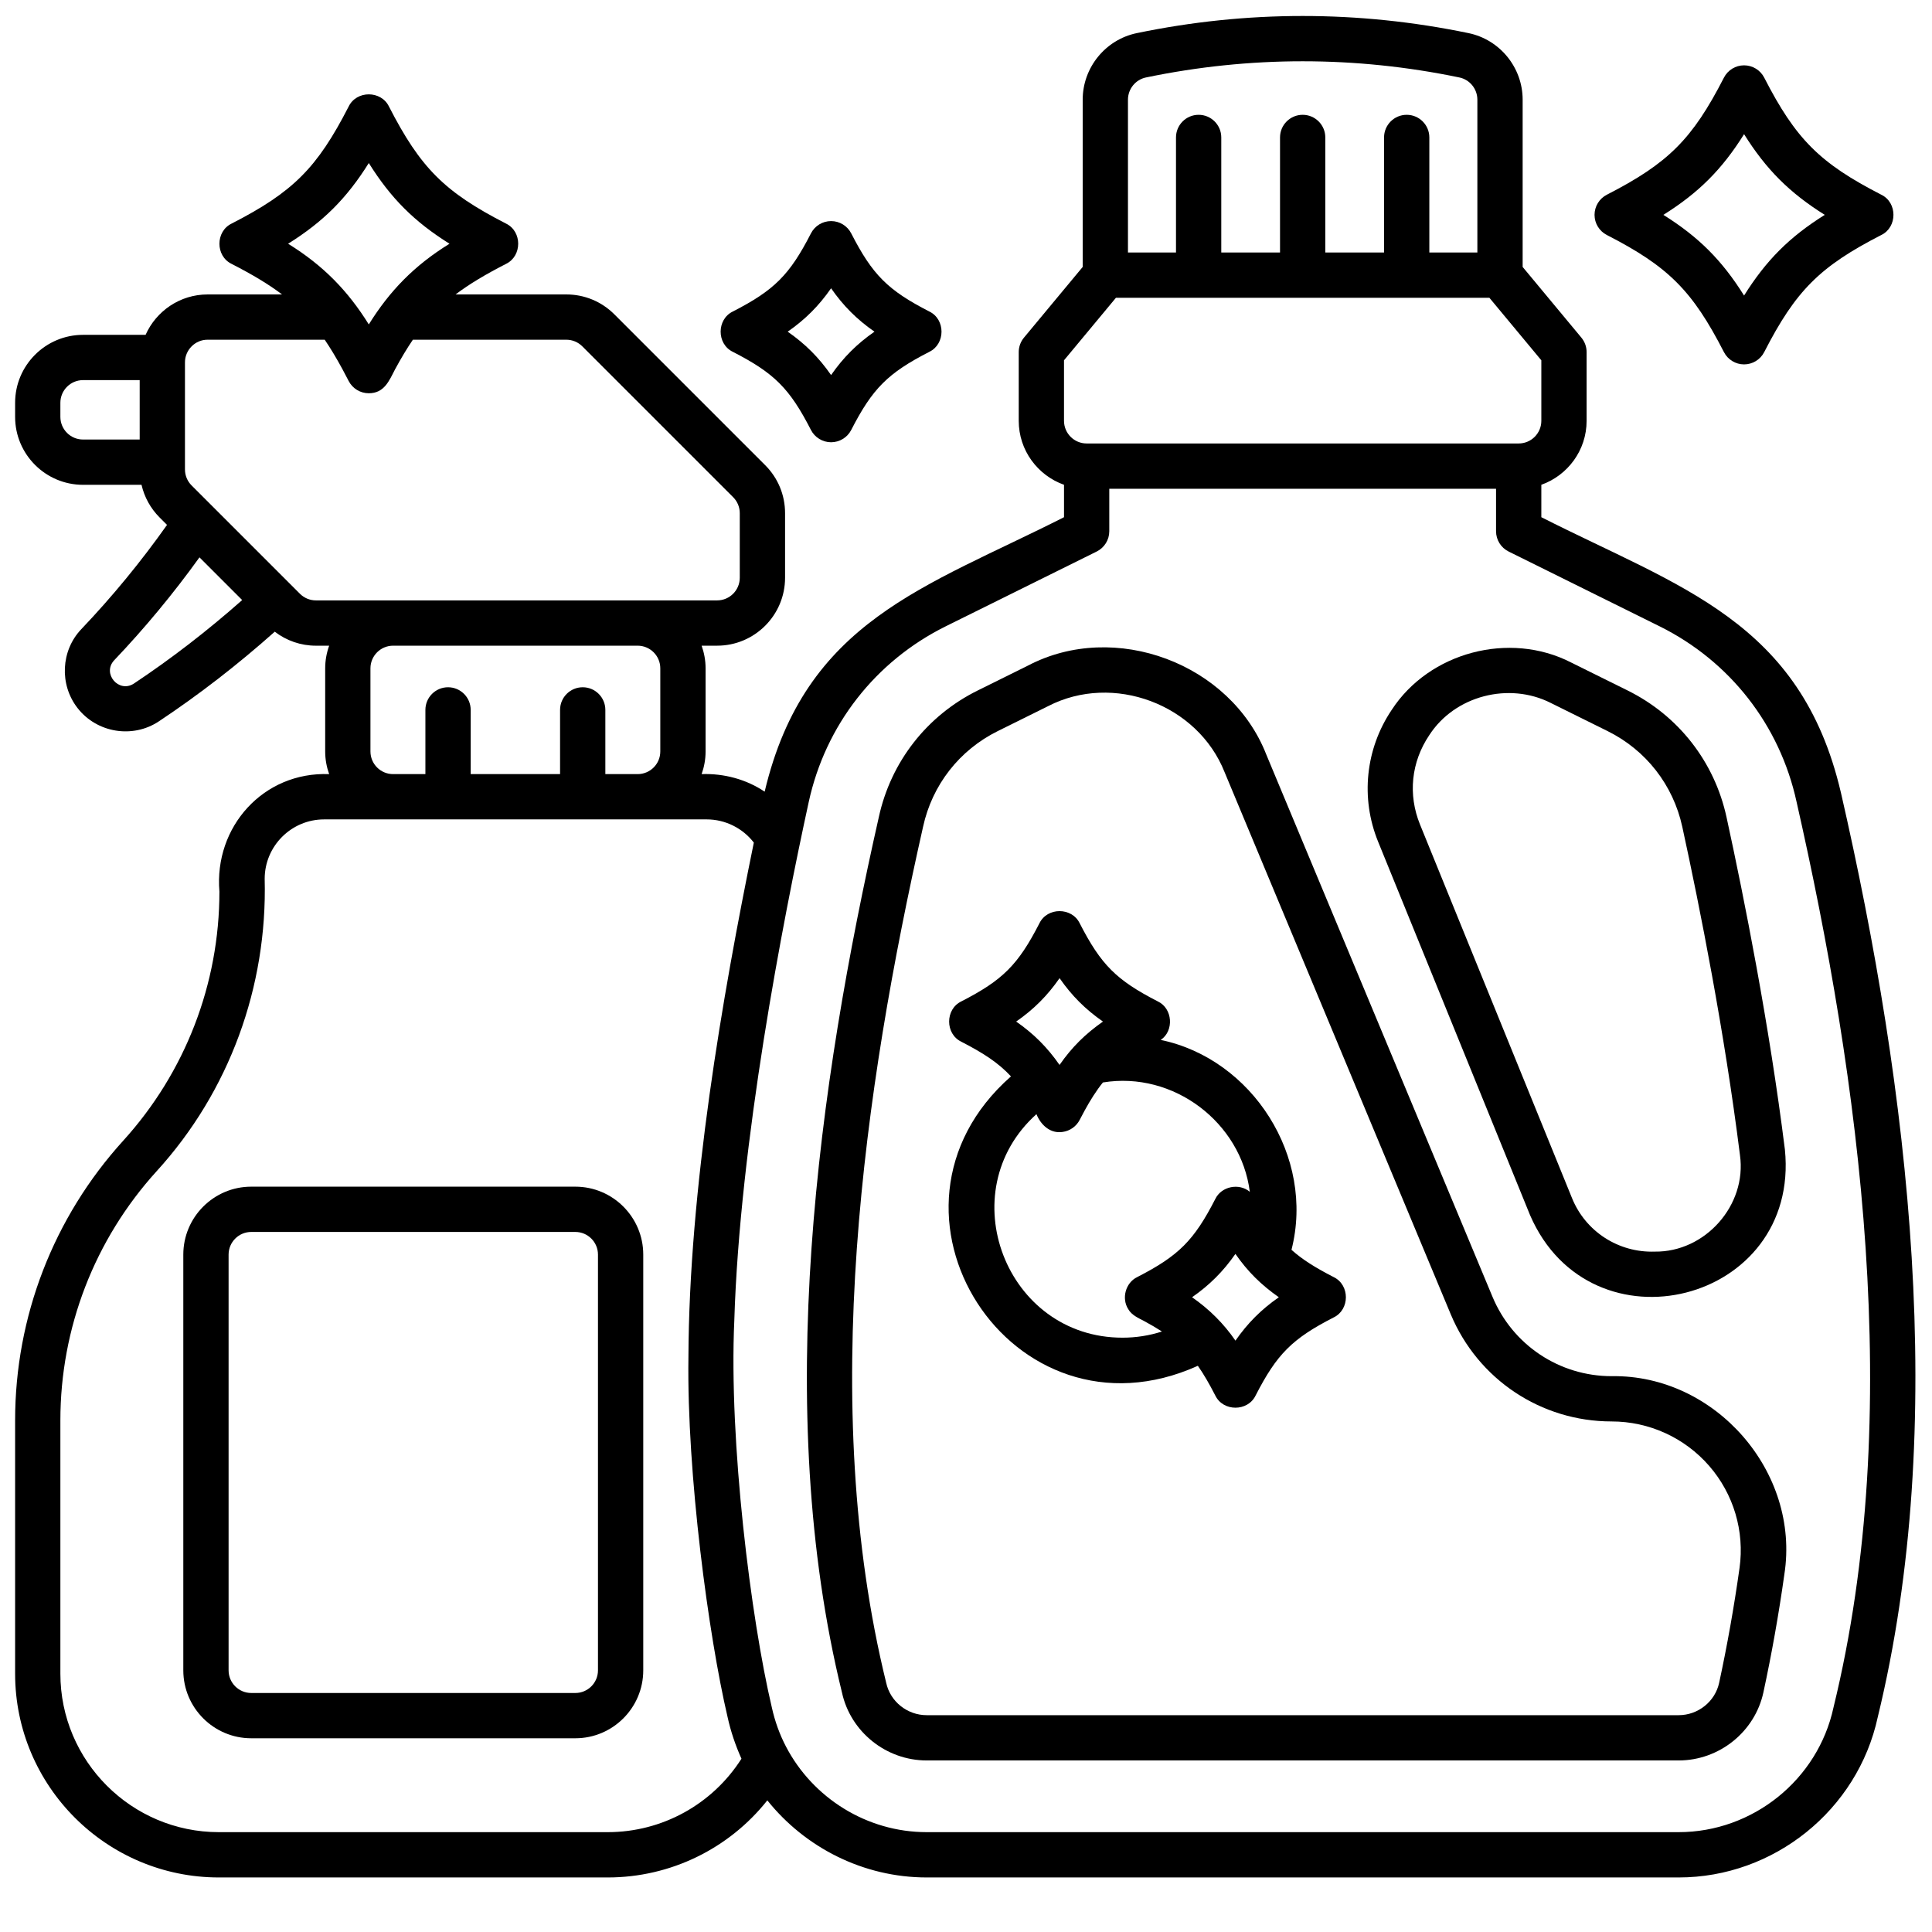 <svg id="Layer_3" viewBox="0 0 512 512" xmlns="http://www.w3.org/2000/svg" data-name="Layer 3"><path d="m152.469 314.479h-85.89c-9.925 0-18 8.075-18 18v110.181c0 9.925 8.075 18 18 18h85.89c9.925 0 18-8.075 18-18v-110.181c0-9.925-8.075-18-18-18zm6 128.181c0 3.309-2.691 6-6 6h-85.89c-3.309 0-6-2.691-6-6v-110.181c0-3.309 2.691-6 6-6h85.89c3.309 0 6 2.691 6 6z"/><path d="m194.202 93.235c11 5.641 15.063 9.705 20.704 20.704 1.027 2.003 3.088 3.262 5.339 3.262s4.312-1.259 5.339-3.262c5.641-11 9.704-15.063 20.705-20.704 4.292-2.078 4.302-8.599-0-10.678-11-5.641-15.063-9.704-20.705-20.704-1.027-2.003-3.088-3.262-5.339-3.262s-4.312 1.259-5.339 3.262c-5.642 11-9.705 15.063-20.704 20.704-4.292 2.078-4.302 8.599 0 10.678zm26.043-16.837c3.258 4.678 6.82 8.241 11.498 11.499-4.678 3.258-8.24 6.82-11.498 11.498-3.258-4.677-6.82-8.24-11.498-11.498 4.678-3.258 8.24-6.82 11.498-11.499z"/><path d="m487.837 209.958c-10.652-45.397-42.64-54.284-79.369-72.895v-8.59c6.979-2.479 12-9.131 12-16.95v-18.21c0-1.4-.49-2.757-1.385-3.834l-15.565-18.735v-44.334c0-8.491-6.022-15.905-14.321-17.628-29.179-6.06-58.771-6.06-87.954 0-8.298 1.724-14.32 9.138-14.32 17.628v44.334l-15.565 18.735c-.895 1.078-1.385 2.434-1.385 3.834v18.21c0 7.819 5.021 14.471 12 16.95v8.59c-36.74 18.628-68.592 27.426-79.332 72.735-4.838-3.253-10.749-4.865-16.705-4.651.668-1.88 1.05-3.894 1.05-6v-22.035c0-2.106-.383-4.12-1.05-6h4.113c9.925 0 18-8.075 18-18v-17.113c0-4.807-1.872-9.327-5.271-12.728 0 0 0-0-.001-0l-39.97-39.97c-3.399-3.4-7.92-5.272-12.729-5.272h-29.348c3.657-2.771 7.967-5.327 13.372-8.098 4.29-2.081 4.304-8.597-0-10.678-16.291-8.355-22.671-14.734-31.026-31.026-2.079-4.292-8.598-4.302-10.678.001-8.355 16.291-14.733 22.671-31.026 31.026-4.289 2.075-4.304 8.6 0 10.678 5.405 2.772 9.714 5.327 13.371 8.098h-19.723c-7.328 0-13.637 4.409-16.442 10.708h-16.576c-9.925 0-18 8.075-18 18v3.742c0 9.925 8.075 18 18 18h15.499c.75 3.248 2.376 6.235 4.792 8.652l1.967 1.967c-6.889 9.741-14.516 19.023-22.725 27.643-5.404 5.676-5.836 14.651-1.003 20.875 5.157 6.647 14.668 8.145 21.576 3.541 10.578-7.03 20.885-15.005 30.704-23.754 3.123 2.396 6.916 3.71 10.919 3.71h3.493c-.668 1.88-1.05 3.894-1.05 6v22.035c0 2.106.383 4.12 1.05 6-17.409-.679-30.534 13.97-29.079 31.125-0 24.472-9.061 47.925-25.513 66.039-18.462 20.328-28.63 46.646-28.63 74.107v67.123c0 29.776 24.225 54 54 54h103.048c16.661 0 32.155-7.646 42.298-20.431 10.024 12.527 25.449 20.43 42.233 20.43h199.281c25.247 0 47.436-17.869 52.759-42.487 18.841-77.37 8.4-165.767-9.782-245.095zm-188.915-183.548c0-2.833 2.002-5.306 4.761-5.879 27.564-5.724 55.515-5.724 83.073 0 2.76.573 4.762 3.046 4.762 5.879v40.502h-12.729v-30.488c0-3.313-2.687-6-6-6s-6 2.687-6 6v30.488h-15.569v-30.488c0-3.313-2.687-6-6-6s-6 2.687-6 6v30.488h-15.569v-30.488c0-3.313-2.687-6-6-6s-6 2.687-6 6v30.488h-12.729v-40.502zm-16.95 69.071 13.766-16.569h98.965l13.766 16.569v16.042c0 3.309-2.691 6-6 6h-114.496c-3.309 0-6-2.691-6-6zm-184.236-52.274c5.855 9.35 12.035 15.53 21.385 21.384-9.356 5.787-15.858 12.498-21.385 21.384-5.527-8.887-12.026-15.596-21.384-21.384 9.35-5.854 15.529-12.035 21.384-21.384zm-81.735 67.271v-3.742c0-3.309 2.691-6 6-6h15.019v15.742h-15.019c-3.309 0-6-2.691-6-6zm19.464 70.684c-3.99 2.583-8.436-2.651-5.24-6.147 8.137-8.544 15.73-17.709 22.639-27.314l11.317 11.318c-9.203 8.147-18.839 15.579-28.716 22.143zm44.022-23.807c-5.61-5.61-23.262-23.264-28.71-28.71-1.134-1.134-1.758-2.641-1.758-4.243v-28.374c-.013-3.246 2.681-6.018 6-6-0-0 31.033-0 31.033-0 1.528 2.244 3.077 4.818 4.695 7.798.557 1.027 1.108 2.08 1.649 3.13 1.026 2.002 3.088 3.262 5.339 3.262 4.096-.002 5.381-3.278 6.985-6.385 1.615-2.973 3.171-5.563 4.699-7.805h40.658c1.603 0 3.109.624 4.243 1.757l39.97 39.97c1.134 1.134 1.758 2.641 1.758 4.243v17.113c0 3.309-2.691 6-6 6-13.964-.001-70.851.001-85.876-0.0 0.0 0-20.442 0-20.442 0-1.603 0-3.109-.624-4.243-1.757zm18.686 41.792v-22.035c0-3.309 2.691-6 6-6h64.813c3.309 0 6 2.691 6 6v22.035c0 3.309-2.691 6-6 6h-8.562v-17.018c0-3.313-2.687-6-6-6s-6 2.687-6 6v17.018h-23.689v-17.018c0-3.313-2.687-6-6-6s-6 2.687-6 6v17.018h-8.562c-3.309 0-6-2.691-6-6zm98.322 266.93c-7.685 12.078-21.003 19.463-35.446 19.463h-103.048c-23.159 0-42-18.841-42-42v-67.123c0-24.471 9.061-47.924 25.513-66.039 19.273-21.139 29.368-48.912 28.63-77.475 0-8.688 7.068-15.756 15.757-15.756 12.092.004 69.836-.003 83.086 0.0 0-0 18.306-0 18.306-0 4.906 0 9.519 2.312 12.481 6.149-8.443 41.253-17.166 91.968-17.333 136.417-.441 30.841 5.346 73.896 10.38 95.339.832 3.796 2.085 7.482 3.674 11.024zm289.396-13.561c-4.138 19.135-21.394 33.023-41.03 33.023h-199.281c-15.877 0-30.195-9.082-37.283-22.673-1.706-3.263-2.952-6.758-3.747-10.35-5.559-23.542-11.416-70.463-9.949-102.595 1.423-46.873 12.794-105.617 19.727-137.411 4.429-20.336 17.668-37.3 36.325-46.542l39.982-19.806c2.044-1.012 3.337-3.096 3.337-5.376v-11.263h102.496v11.263c0 2.281 1.293 4.364 3.337 5.376l39.982 19.806c18.657 9.242 31.896 26.205 36.325 46.542 16.632 73.311 28.894 161.942 9.778 240.006z"/><path d="m427.098 364.699c-13.848 0-26.24-8.258-31.572-21.038l-59.931-143.664c-9.445-24.184-40.157-35.681-63.157-23.616 0-.001-13.351 6.613-13.351 6.613-13.454 6.664-23.001 18.895-26.192 33.557-16.059 71.005-28.268 156.562-9.772 231.948 2.258 10.453 11.703 18.04 22.457 18.04h199.281c10.754 0 20.2-7.587 22.459-18.04 2.201-10.178 4.069-20.698 5.553-31.268 4.243-27.148-18.321-52.973-45.774-52.533zm33.892 50.864c-1.443 10.281-3.26 20.509-5.398 30.401-1.074 4.969-5.587 8.576-10.73 8.576h-199.281c-5.144 0-9.656-3.606-10.73-8.575-18.113-73.766-5.899-157.434 9.771-226.86 2.41-11.079 9.625-20.321 19.792-25.357l13.352-6.614c17.225-8.889 39.607-.513 46.757 17.484 0-0 59.931 143.663 59.931 143.663 7.201 17.263 23.941 28.418 42.646 28.418 9.919 0 19.341 4.294 25.851 11.781 6.479 7.453 9.41 17.324 8.041 27.083z"/><path d="m405.472 322.007c16.122 37.252 71.645 23.296 67.543-17.374-4.162-33.199-10.709-66.222-15.469-88.08-3.19-14.661-12.736-26.893-26.191-33.558l-15.043-7.452c-16.267-8.329-37.534-2.74-47.509 12.605-6.943 10.32-8.289 23.359-3.602 34.88l40.271 98.979zm-26.713-127.161c6.764-10.499 21.145-14.178 32.227-8.55-0-0 15.043 7.451 15.043 7.451 10.168 5.037 17.382 14.279 19.793 25.356 4.707 21.619 11.18 54.264 15.287 87.021 1.872 13.249-9.202 25.747-22.581 25.567-9.586.317-18.336-5.293-21.94-14.208-0.0 0-40.271-98.978-40.271-98.978-3.228-7.932-2.337-16.555 2.442-23.66z"/><path d="m353.45 338.446c-4.826-2.475-8.316-4.647-11.191-7.233 6.294-24.694-10.442-50.588-34.654-55.623 3.589-2.413 3.173-8.343-.765-10.205-11-5.641-15.063-9.705-20.704-20.704-2.079-4.295-8.598-4.302-10.678 0-5.641 10.999-9.704 15.062-20.705 20.704-4.292 2.076-4.302 8.6 0 10.678 5.988 3.071 9.915 5.682 13.165 9.19-40.532 35.636.245 98.928 49.526 76.696 1.544 2.201 3.021 4.753 4.625 7.879 2.082 4.297 8.597 4.3 10.678-0 5.64-10.999 9.703-15.062 20.704-20.704 4.294-2.074 4.3-8.602 0-10.678zm-72.653-79.221c3.258 4.678 6.82 8.241 11.498 11.499-4.705 3.303-8.251 6.809-11.503 11.492-3.258-4.675-6.818-8.235-11.494-11.492 4.679-3.258 8.241-6.821 11.499-11.499zm16.713 95.273c-30.954.042-45.764-38.653-22.841-59.235 1.15 2.856 3.663 5.23 6.962 4.707 1.916-.268 3.606-1.451 4.505-3.204.442-.86.862-1.655 1.314-2.475 1.386-2.561 3.196-5.433 4.836-7.427 18.692-3.078 36.603 10.601 38.929 28.979-2.832-2.4-7.525-1.466-9.147 1.899-5.642 10.999-9.705 15.063-20.704 20.704-3.078 1.493-4.202 5.644-2.36 8.498.878 1.58 2.694 2.354 4.221 3.157 1.764.95 3.316 1.861 4.705 2.765-3.346 1.078-6.856 1.633-10.419 1.633zm29.897.784c-3.154-4.586-6.971-8.344-11.495-11.5 4.572-3.175 8.23-6.798 11.487-11.484 3.241 4.667 6.8 8.189 11.506 11.487-4.679 3.258-8.24 6.82-11.498 11.498z"/><path d="m425.832 62.279c16.291 8.354 22.671 14.734 31.026 31.026 1.027 2.002 3.089 3.262 5.339 3.262 2.251 0 4.312-1.26 5.339-3.262 8.354-16.292 14.733-22.671 31.026-31.026 4.289-2.078 4.304-8.598-0-10.678-16.293-8.355-22.672-14.734-31.026-31.025-1.027-2.002-3.088-3.262-5.339-3.262-2.25 0-4.312 1.259-5.339 3.262-8.355 16.293-14.735 22.672-31.026 31.026-2.002 1.027-3.262 3.088-3.262 5.339s1.26 4.312 3.262 5.339zm36.365-26.723c5.854 9.35 12.034 15.529 21.384 21.384-9.35 5.854-15.529 12.035-21.384 21.384-5.855-9.35-12.035-15.53-21.384-21.384 9.349-5.854 15.528-12.034 21.384-21.384z"/></svg>